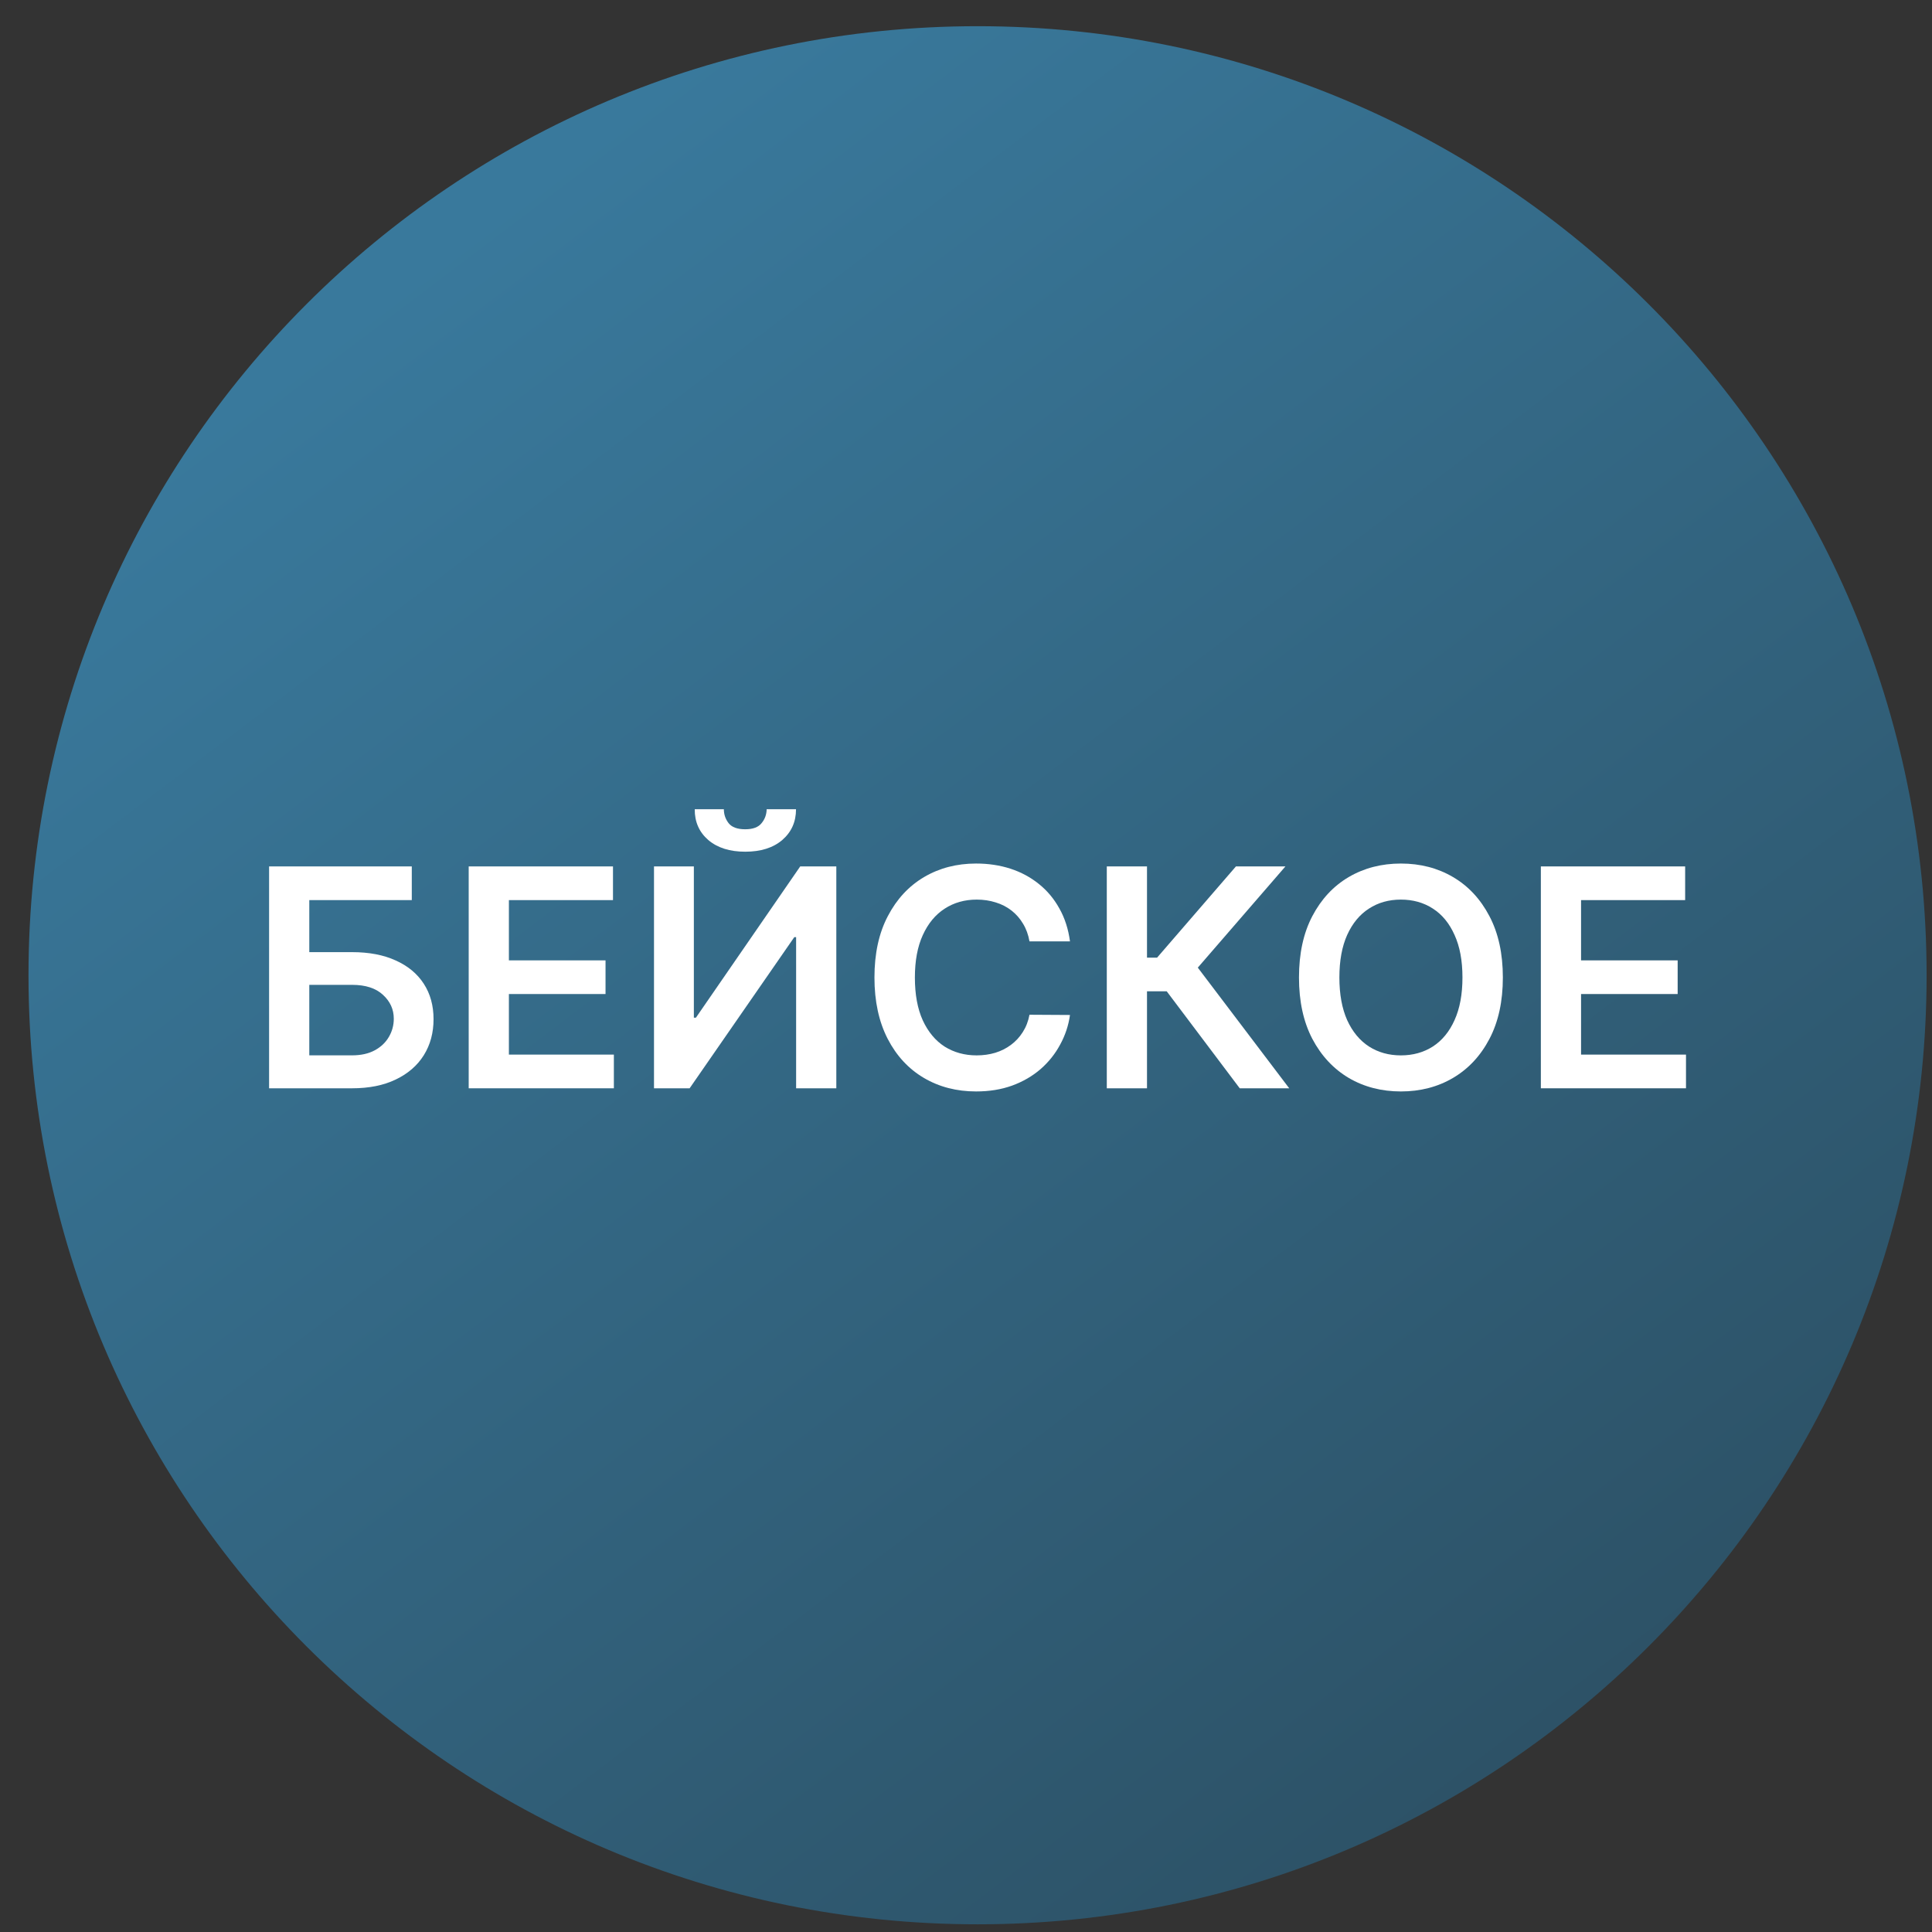 <svg width="57" height="57" viewBox="0 0 57 57" fill="none" xmlns="http://www.w3.org/2000/svg">
<rect x="0" y="0" width="57" height="57" fill="#333333" stroke="none"/>
<g clip-path="url(#clip0_4052_153)">
<path d="M56.841 28.773C56.841 13.309 44.305 0.773 28.841 0.773C13.377 0.773 0.841 13.309 0.841 28.773C0.841 44.237 13.377 56.773 28.841 56.773C44.305 56.773 56.841 44.237 56.841 28.773Z" fill="url(#paint0_linear_4052_153)"/>
<path d="M45.46 32.108V25.562H49.717V26.556H46.646V28.334H49.496V29.327H46.646V31.114H49.742V32.108H45.46Z" fill="white"/>
<path d="M44.339 28.839C44.339 29.544 44.207 30.148 43.943 30.651C43.68 31.152 43.322 31.535 42.869 31.802C42.417 32.068 41.904 32.201 41.331 32.201C40.758 32.201 40.245 32.068 39.791 31.802C39.339 31.533 38.981 31.148 38.717 30.648C38.455 30.145 38.324 29.542 38.324 28.839C38.324 28.134 38.455 27.53 38.717 27.03C38.981 26.527 39.339 26.142 39.791 25.876C40.245 25.61 40.758 25.477 41.331 25.477C41.904 25.477 42.417 25.61 42.869 25.876C43.322 26.142 43.68 26.527 43.943 27.03C44.207 27.53 44.339 28.134 44.339 28.839ZM43.147 28.839C43.147 28.342 43.069 27.924 42.913 27.583C42.76 27.24 42.547 26.981 42.274 26.806C42.002 26.629 41.687 26.541 41.331 26.541C40.975 26.541 40.661 26.629 40.389 26.806C40.116 26.981 39.902 27.24 39.746 27.583C39.593 27.924 39.516 28.342 39.516 28.839C39.516 29.335 39.593 29.755 39.746 30.098C39.902 30.439 40.116 30.698 40.389 30.875C40.661 31.049 40.975 31.137 41.331 31.137C41.687 31.137 42.002 31.049 42.274 30.875C42.547 30.698 42.76 30.439 42.913 30.098C43.069 29.755 43.147 29.335 43.147 28.839Z" fill="white"/>
<path d="M36.576 32.108L34.422 29.247H33.84V32.108H32.654V25.562H33.84V28.254H34.137L36.464 25.562H37.924L35.339 28.548L38.036 32.108H36.576Z" fill="white"/>
<path d="M31.568 27.774H30.373C30.339 27.578 30.276 27.405 30.184 27.254C30.093 27.1 29.979 26.97 29.843 26.864C29.706 26.757 29.551 26.677 29.376 26.624C29.203 26.569 29.017 26.541 28.817 26.541C28.461 26.541 28.145 26.63 27.87 26.809C27.596 26.986 27.381 27.246 27.225 27.589C27.069 27.93 26.992 28.347 26.992 28.839C26.992 29.34 27.069 29.761 27.225 30.104C27.383 30.445 27.598 30.703 27.87 30.878C28.145 31.05 28.46 31.137 28.813 31.137C29.009 31.137 29.193 31.111 29.363 31.06C29.536 31.007 29.69 30.929 29.826 30.827C29.965 30.724 30.081 30.599 30.175 30.45C30.271 30.3 30.337 30.13 30.373 29.938L31.568 29.945C31.524 30.256 31.427 30.548 31.277 30.82C31.131 31.093 30.938 31.334 30.699 31.543C30.46 31.749 30.181 31.911 29.862 32.028C29.542 32.144 29.187 32.201 28.797 32.201C28.222 32.201 27.709 32.068 27.257 31.802C26.805 31.535 26.449 31.151 26.189 30.648C25.93 30.145 25.799 29.542 25.799 28.839C25.799 28.134 25.93 27.53 26.193 27.03C26.455 26.527 26.812 26.142 27.263 25.876C27.715 25.61 28.226 25.477 28.797 25.477C29.162 25.477 29.5 25.528 29.814 25.63C30.127 25.732 30.406 25.883 30.651 26.081C30.896 26.277 31.097 26.517 31.255 26.803C31.415 27.086 31.519 27.41 31.568 27.774Z" fill="white"/>
<path d="M19.295 25.562H20.471V30.024H20.532L23.609 25.562H24.674V32.108H23.488V27.649H23.434L20.346 32.108H19.295V25.562ZM22.619 23.875H23.485C23.485 24.248 23.349 24.55 23.079 24.783C22.81 25.013 22.446 25.128 21.986 25.128C21.53 25.128 21.167 25.013 20.896 24.783C20.628 24.55 20.494 24.248 20.497 23.875H21.356C21.356 24.028 21.403 24.166 21.497 24.287C21.593 24.407 21.756 24.466 21.986 24.466C22.212 24.466 22.373 24.407 22.468 24.287C22.567 24.168 22.616 24.03 22.619 23.875Z" fill="white"/>
<path d="M13.828 32.108V25.562H18.085V26.556H15.014V28.334H17.865V29.327H15.014V31.114H18.111V32.108H13.828Z" fill="white"/>
<path d="M7.939 32.108V25.562H12.149V26.556H9.125V28.091H10.387C10.888 28.091 11.318 28.173 11.675 28.337C12.036 28.499 12.312 28.728 12.503 29.024C12.695 29.32 12.791 29.668 12.791 30.069C12.791 30.472 12.695 30.826 12.503 31.133C12.312 31.438 12.036 31.677 11.675 31.849C11.318 32.022 10.888 32.108 10.387 32.108H7.939ZM9.125 31.136H10.387C10.652 31.136 10.875 31.086 11.059 30.986C11.242 30.886 11.38 30.754 11.474 30.59C11.57 30.426 11.618 30.248 11.618 30.056C11.618 29.779 11.511 29.544 11.298 29.35C11.087 29.154 10.784 29.056 10.387 29.056H9.125V31.136Z" fill="white"/>
</g>
<defs>
<linearGradient id="paint0_linear_4052_153" x1="12.705" y1="7.579" x2="49.954" y2="56.773" gradientUnits="userSpaceOnUse">
<stop stop-color="#39799C"/>
<stop offset="1" stop-color="#2B4D60"/>
</linearGradient>
<clipPath id="clip0_4052_153">
<rect width="56" height="56" fill="white" transform="translate(0.841 0.773)"/>
</clipPath>
</defs>
</svg>
